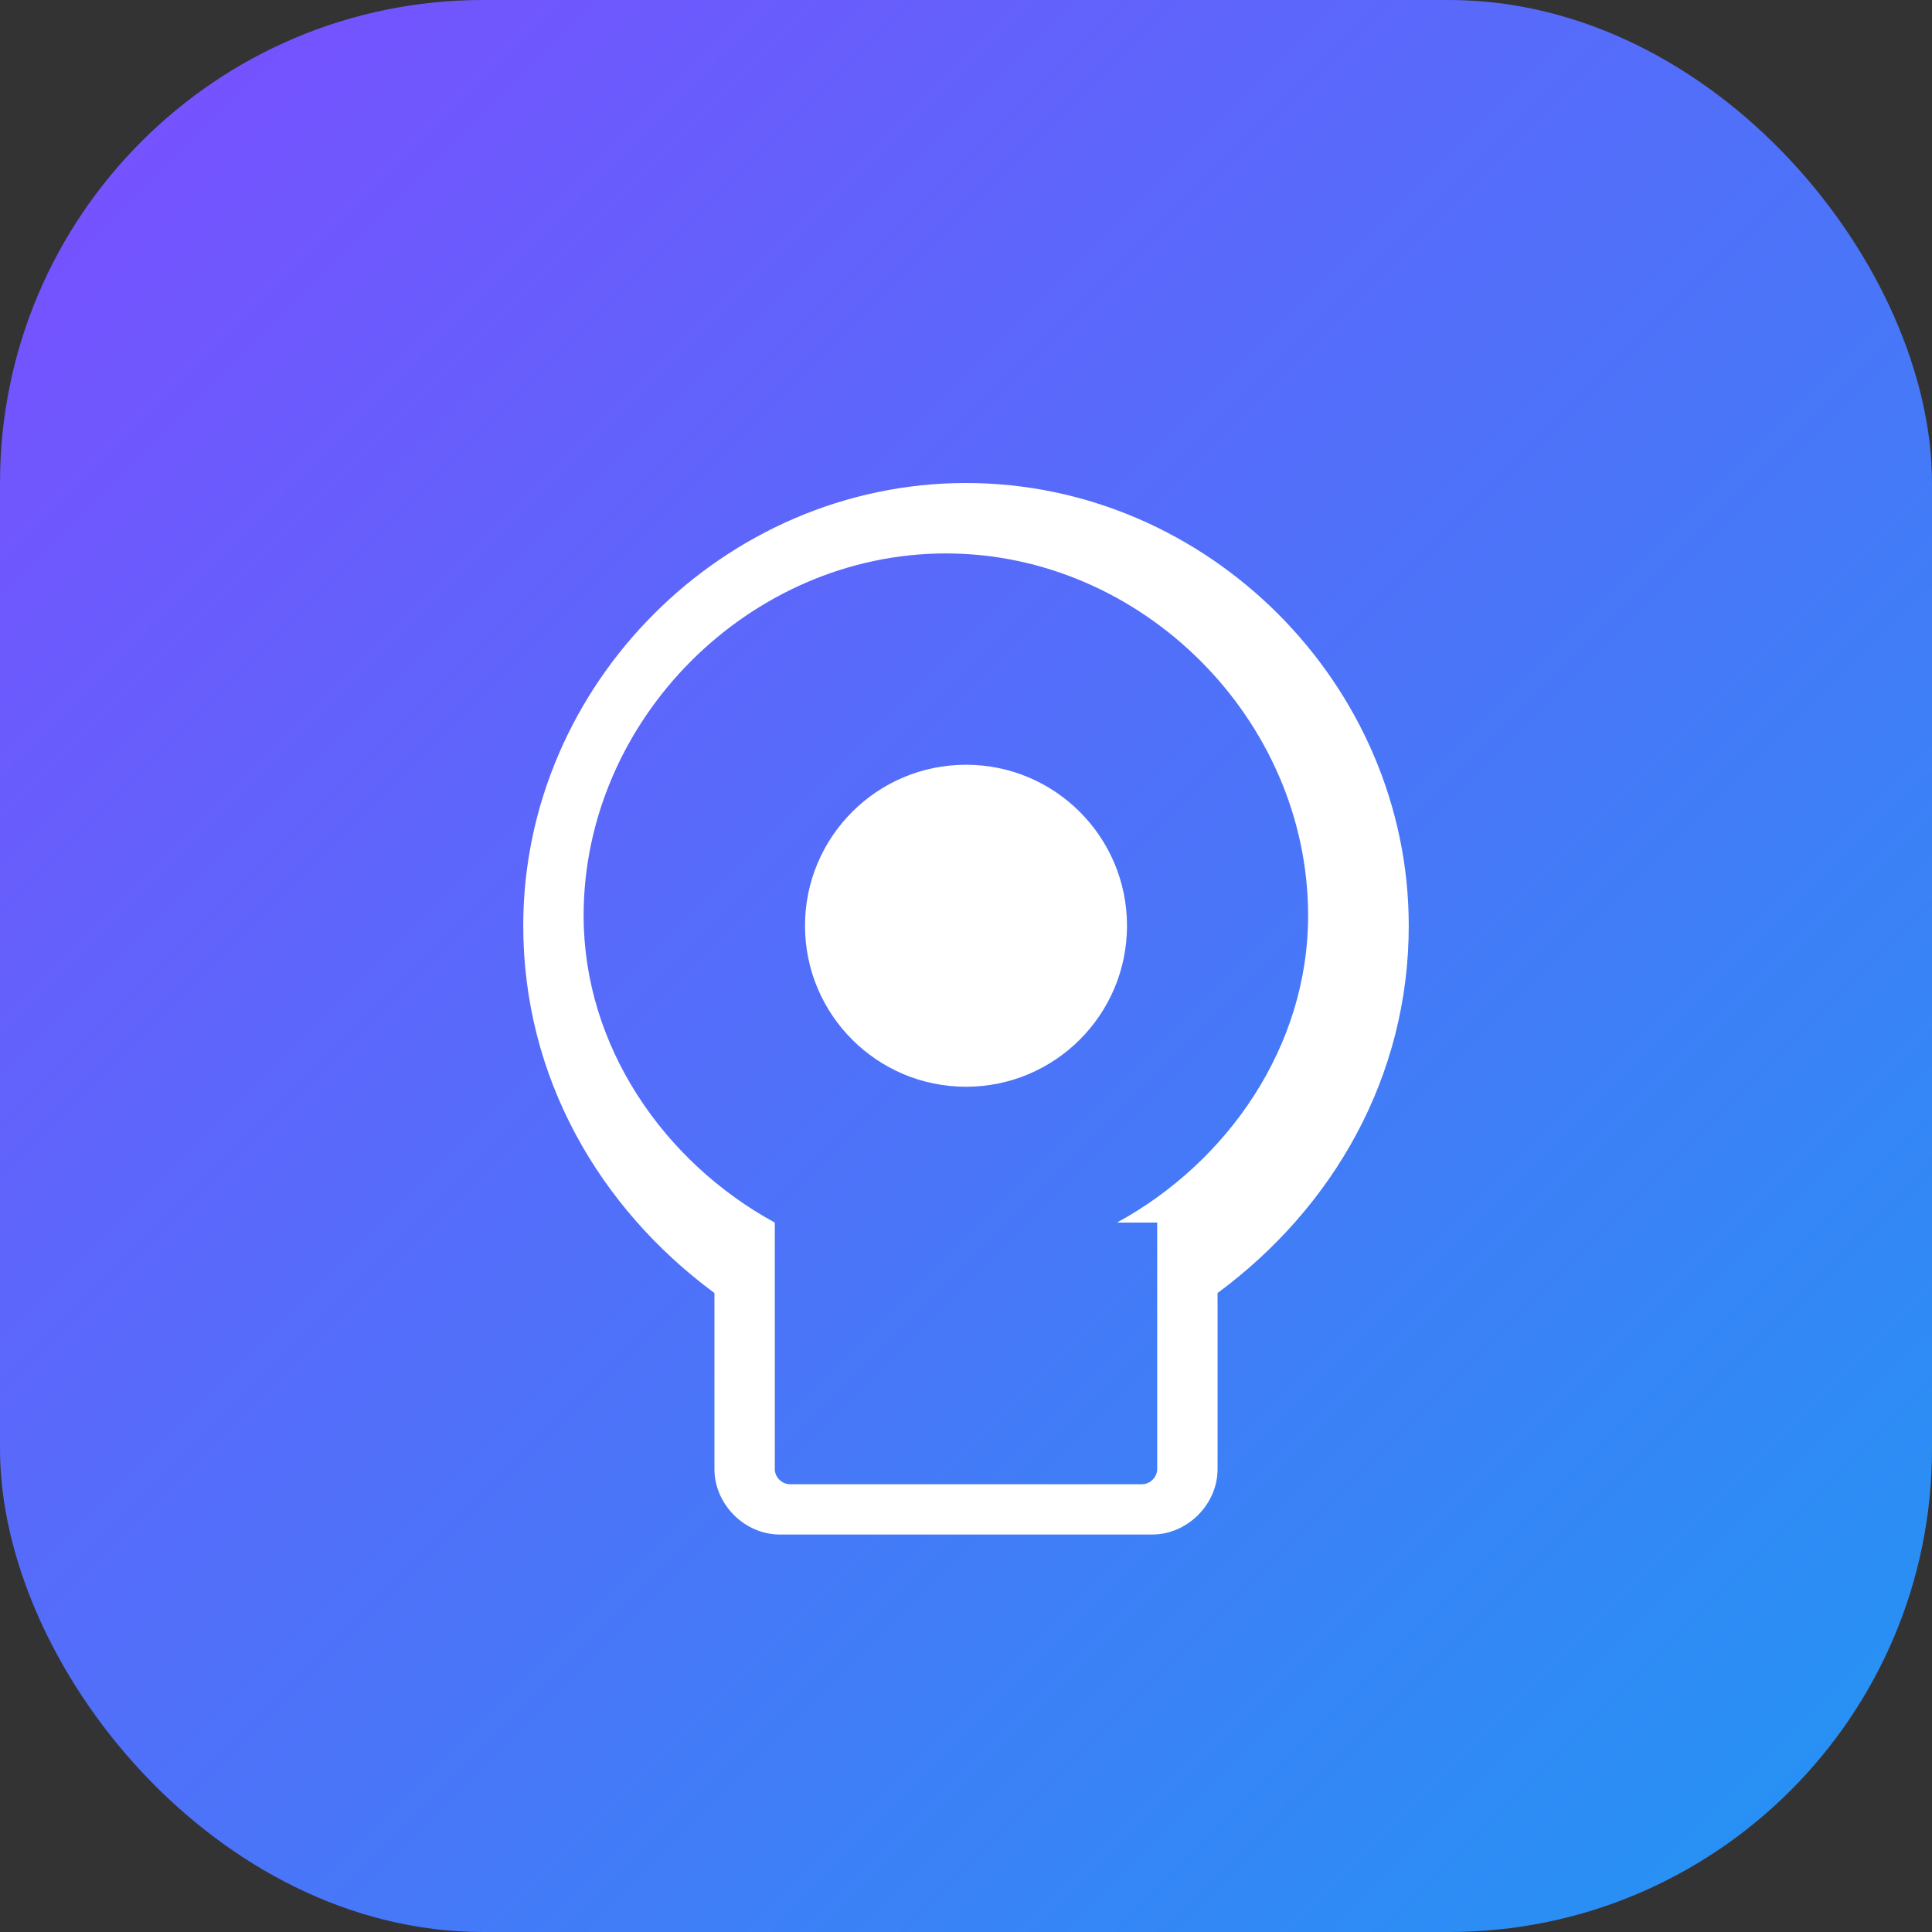 <?xml version="1.0" encoding="UTF-8"?>
<svg width="192" height="192" viewBox="0 0 192 192" xmlns="http://www.w3.org/2000/svg">
  <rect x="0" y="0" width="192" height="192" fill="#333333" stroke="none"/>
  <defs>
    <linearGradient id="gradient" x1="0%" y1="0%" x2="100%" y2="100%">
      <stop offset="0%" stop-color="#7c4dff" />
      <stop offset="100%" stop-color="#2196f3" />
    </linearGradient>
  </defs>
  <rect width="192" height="192" rx="48" fill="url(#gradient)" />
  <path d="M96 48c-24 0-44 20-44 44 0 15 7.5 28 19 36.5V146c0 3.5 3 6.5 6.5 6.5h37c3.5 0 6.5-3 6.5-6.5v-17.5c11.5-8.5 19-21.5 19-36.5 0-24-20-44-44-44zm19 73.5V146c0 .8-.7 1.5-1.5 1.5h-35c-.8 0-1.5-.7-1.5-1.5v-24.5c-11-6-19-17.5-19-30.5 0-19.5 16.5-36 36-36s36 16.5 36 36c0 13-8 24.5-19 30.5z" fill="white" />
  <circle cx="96" cy="92" r="16" fill="white" />
</svg>
